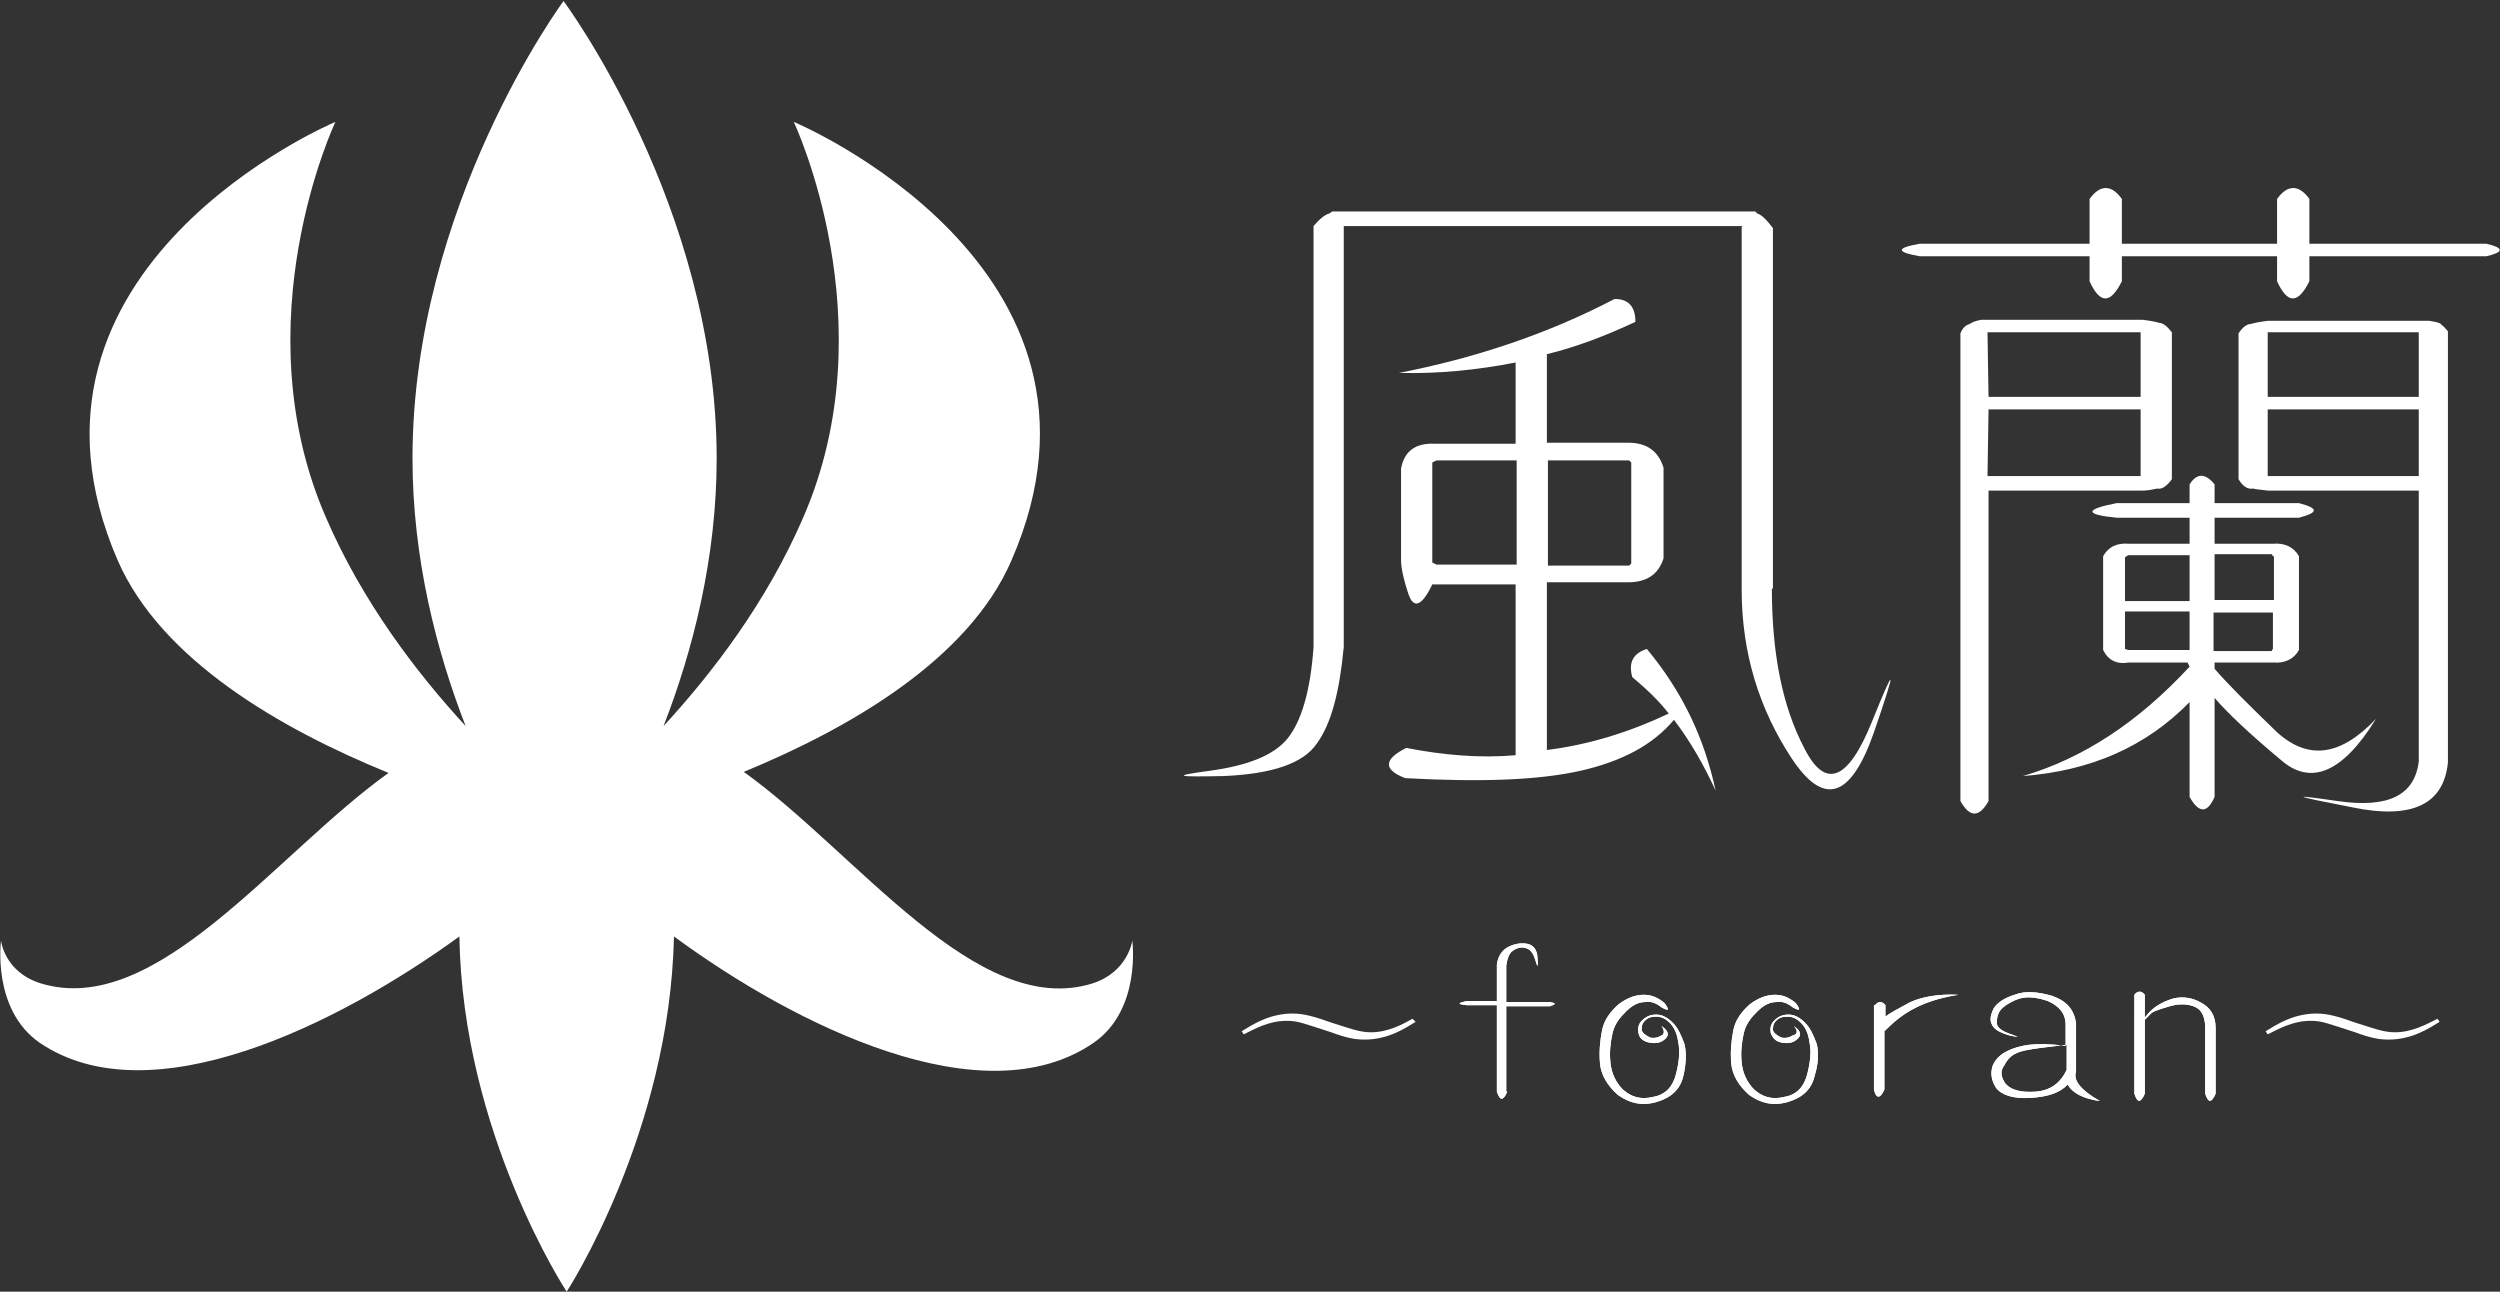 <?xml version="1.0" encoding="utf-8"?>
<!-- Generator: Adobe Illustrator 22.0.1, SVG Export Plug-In . SVG Version: 6.00 Build 0)  -->
<svg version="1.1" id="もじ" xmlns="http://www.w3.org/2000/svg" xmlns:xlink="http://www.w3.org/1999/xlink" x="0px" y="0px"
	 viewBox="0 0 240 124" style="enable-background:new 0 0 240 124;" xml:space="preserve">
<rect x="0" y="0" width="240" height="124" fill="#333333" stroke="none"/>
<style type="text/css">
	.st0{fill:#FFFFFF;}
</style>
<g>
	<path class="st0" d="M108.7,90.3c0,0-0.4,3-3.8,4.1c-11.1,3.5-22.6-12.5-33.5-20.3C81.6,69.9,93,63.3,97.1,53.8
		c12.3-28.2-20.9-42.1-20.9-42.1s9.1,19.2,0.9,38c-3.5,8.1-8.7,14.9-13.4,20c2.8-7.2,5.1-16.1,5.1-25.7c0-24.2-14.7-43.9-14.7-43.9
		S39.6,19.7,39.6,44c0,9.6,2.3,18.5,5.1,25.7c-4.7-5.1-9.9-11.9-13.4-20c-8.2-18.8,0.9-38,0.9-38S-0.9,25.6,11.3,53.8
		c4.2,9.6,15.7,16.2,26,20.4C26.4,82,15,97.8,3.9,94.4c-3.5-1.1-3.8-4.1-3.8-4.1s-0.9,6.6,3.7,9.8c10.6,7.2,28.6-1.7,40.3-10.2
		c0.3,18.9,10.3,34.1,10.3,34.1s9.9-15.2,10.3-34.1c11.7,8.6,29.7,17.5,40.3,10.2C109.6,96.9,108.7,90.3,108.7,90.3z"/>
	<g>
		<path class="st0" d="M170.1,56.5c0,6.2,1,11.3,3.1,15.3c2,4,4.2,3.2,6.5-2.5c2.3-5.7,2.4-5.4,0.2,1c-2.2,6.3-4.8,7.2-7.9,2.5
			c-3.1-4.7-4.8-10.1-4.8-16.2V21.8l0.1-0.1h-38.3v40.4c-0.4,4.3-1.2,7.4-2.6,9.3c-1.3,1.9-4.3,2.9-8.9,3.1c-4.6,0.1-5.1,0-1.4-0.5
			c3.7-0.5,6.2-1.5,7.5-3.1c1.3-1.6,2.2-4.5,2.5-8.8V21.7c0.6-0.7,1.1-1.1,1.5-1.2l0.3-0.2h40.6l0.2,0.2c0.4,0.1,0.9,0.6,1.5,1.4
			V56.5 M164.7,75.9c-1.1-2.4-2.4-4.7-4-6.8c-2,2.4-5,4-9,4.9c-4,0.9-9.6,1.1-16.8,0.7c-2.1-0.8-2.1-1.8,0.1-2.9
			c3.6,0.7,7.1,1,10.5,0.7V56.1h-8c-1,2.1-1.8,2.4-2.3,0.9c-0.5-1.5-0.7-2.6-0.7-3.2V45c0.3-1.7,1.4-2.5,3.3-2.4h7.7v-7.8
			c-3.6,0.7-7.3,1.1-11.2,1c7.2-1.4,14.2-3.7,20.7-7.1c1.4,0,2,0.8,2,2.2c-2.8,1.3-5.6,2.4-8.5,3.1v8.5h7.8c1.8,0,2.9,0.8,3.4,2.4
			v8.7c-0.5,1.6-1.7,2.3-3.4,2.3h-7.8v16.1c4-0.5,7.9-1.7,11.7-3.5c-1-1.3-2.2-2.4-3.5-3.5c-0.4-1.4,0.1-2.3,1.4-2.7
			C161.5,66.4,163.6,70.8,164.7,75.9z M137.5,54l0.4,0.2h7.7V44.2h-7.7l-0.4,0.2V54z M156.4,54.3l0.2-0.2v-9.7l-0.2-0.2h-7.8v10.1
			H156.4z"/>
		<path class="st0" d="M221.7,27c-1.1,2.2-2.1,2.2-3.1,0v-2.4h-14.9V27c-1.1,2.2-2.1,2.2-3.1,0v-2.4h-16.3c-2.3-0.4-2.3-0.8,0-1.2
			h16.3v-4.3c1-1.4,2.1-1.4,3.1,0v4.3h14.9v-4.3c1-1.4,2.1-1.4,3.1,0v4.3h17c1.7,0.4,1.7,0.8,0,1.2h-17V27 M205.6,47.1h-14.7v29.8
			c-0.9,1.6-1.8,1.6-2.7,0V32c0.2-0.5,0.5-0.8,0.9-0.9c0.1-0.1,0.5-0.3,1.1-0.4h15.5c0.8,0.1,1.3,0.2,1.6,0.3c0.4,0,0.8,0.4,1.2,0.9
			V46c-0.5,0.7-1,1-1.4,0.9C206.6,47,206.2,47.1,205.6,47.1z M190.9,38.1h14.6v-6.2h-14.7L190.9,38.1L190.9,38.1z M190.9,39.3
			L190.9,39.3l-0.1,6.4h14.7v-6.4H190.9z M194.2,74.5c5.8-1.7,11.1-5.2,16-10.5l-0.2-0.4h-5.6c-1.2,0.2-2-0.2-2.5-1.2v-9
			c0.5-0.9,1.3-1.3,2.5-1.2h5.8v-2.5h-7c-3.1-0.3-3.1-0.8,0-1.4h7v-1.8c0.7-1.1,1.5-1.1,2.4,0v1.8h8.1c1.9,0.5,1.9,0.9,0,1.4h-8.1
			v2.5h5.6c1.1-0.1,2,0.3,2.5,1.2v9c-0.5,0.9-1.4,1.3-2.5,1.2h-5.6v0.6c1.1,1.3,3.1,3.3,6,6.1c3,2.7,6.1,2.3,9.5-1.3
			c-3.2,5.2-6.3,6.5-9.2,3.9c-3-2.5-5.1-4.5-6.3-5.9v9.5c-0.7,1.6-1.5,1.6-2.4,0v-9.1C206,71.7,200.7,74,194.2,74.5z M204.3,53.3
			l-0.3,0.2v4.2h6.2v-4.4H204.3z M204,62.3l0.3,0.1h5.9v-3.7H204V62.3z M218.2,53.4l-0.1-0.2h-5.5v4.4h5.7V53.4z M218.1,62.4
			l0.1-0.1v-3.5h-5.7v3.7H218.1z M217.7,47.1c-0.6-0.1-1.1-0.1-1.4-0.2c-0.5,0.1-1-0.2-1.4-0.9V32c0.4-0.6,0.8-0.9,1.2-0.9
			c0.3-0.1,0.8-0.2,1.6-0.3h15.5c0.7,0.1,1.1,0.2,1.2,0.4c0.2,0.1,0.4,0.4,0.6,0.6v41.4c-0.4,4-3.4,5.5-9.2,4.3
			c-5.7-1.1-6.2-1.3-1.4-0.6c4.8,0.7,7.4-0.5,7.8-3.8V47.1H217.7z M217.7,38.1h14.5v-6.2h-14.5V38.1z M232.2,39.3h-14.5v6.4h14.5
			V39.3z"/>
	</g>
	<g>
		<path class="st0" d="M135.9,98.1c-1,0.6-2.6,1.7-4.9,1.7c-0.8,0-1.6-0.1-3.2-0.7c-2.8-0.9-3.2-1.1-4.3-1.1c-1.7,0-3.1,0.8-4.1,1.3
			l-0.2-0.3c1-0.6,2.6-1.7,4.9-1.7c1.1,0,2.1,0.3,3.8,0.9c1.6,0.5,2.6,0.9,3.7,0.9c1.7,0,3.1-0.8,4-1.3L135.9,98.1"/>
		<path class="st0" d="M144.7,104.8c-0.4,0.9-0.7,0.9-1,0v-8.3h-2.9c-0.9-0.1-0.9-0.2,0-0.4h2.9v-3.5c0.1-0.8,0.5-1.4,1.1-1.7
			c0.6-0.3,1.2-0.4,1.8-0.3c0.6,0.1,1,0.6,1,1.4c0.1,0.9,0,0.9-0.2,0.2c-0.2-0.7-0.5-1.1-1-1.2c-0.4-0.1-0.8,0-1.2,0.3
			c-0.3,0.2-0.5,0.7-0.6,1.4v3.5h4.2c0.6,0.1,0.6,0.2,0,0.4h-4.2V104.8"/>
		<path class="st0" d="M144.7,104.8c-0.4,0.9-0.7,0.9-1,0v-8.3h-2.9c-0.9-0.1-0.9-0.2,0-0.4h2.9v-3.5c0.1-0.8,0.5-1.4,1.1-1.7
			c0.6-0.3,1.2-0.4,1.8-0.3c0.6,0.1,1,0.6,1,1.4c0.1,0.9,0,0.9-0.2,0.2c-0.2-0.7-0.5-1.1-1-1.2c-0.4-0.1-0.8,0-1.2,0.3
			c-0.3,0.2-0.5,0.7-0.6,1.4v3.5h4.2c0.6,0.1,0.6,0.2,0,0.4h-4.2V104.8z"/>
		<path class="st0" d="M159.5,98.5c0.6,0.4,0.8,0.8,0.4,1.2c-0.4,0.4-0.9,0.5-1.5,0.4c-0.6-0.1-1-0.4-1.1-0.9
			c-0.1-0.5,0-0.9,0.3-1.2c0.4-0.4,0.8-0.6,1.4-0.6c0.6,0,1.1,0.3,1.6,0.8c0.5,0.5,0.8,1.2,1.1,2c0.2,0.8,0.2,1.8-0.1,3.1
			c-0.3,1.3-1.2,2.1-2.6,2.5c-1.4,0.4-2.6,0.1-3.7-0.7c-1-0.9-1.6-1.9-1.7-3c-0.1-1.1,0-2.2,0.2-3.2c0.2-1,0.8-1.8,1.6-2.5
			c0.8-0.6,1.6-0.9,2.4-0.9c0.8,0,1.4,0.3,2,0.8c0.5,0.7,0.4,0.8-0.3,0.4c-0.5-0.4-1-0.6-1.6-0.5c-0.6,0-1.2,0.3-1.8,0.9
			c-0.6,0.6-1.1,1.2-1.3,2.1c-0.2,0.9-0.3,1.8-0.2,2.8c0.1,1,0.5,1.9,1.2,2.6c0.8,0.7,1.7,1,2.9,0.7c1.2-0.2,1.9-1,2.2-2.2
			c0.3-1.2,0.4-2.2,0.2-3.1c-0.1-0.8-0.4-1.4-0.8-1.8c-0.4-0.4-0.8-0.6-1.3-0.6c-0.5,0-0.8,0.1-1.1,0.4c-0.3,0.3-0.3,0.6-0.3,0.9
			c0.1,0.3,0.4,0.5,0.8,0.7c0.4,0.1,0.8,0,1.1-0.2C159.8,99.3,159.8,98.9,159.5,98.5"/>
		<path class="st0" d="M159.5,98.5c0.6,0.4,0.8,0.8,0.4,1.2c-0.4,0.4-0.9,0.5-1.5,0.4c-0.6-0.1-1-0.4-1.1-0.9
			c-0.1-0.5,0-0.9,0.3-1.2c0.4-0.4,0.8-0.6,1.4-0.6c0.6,0,1.1,0.3,1.6,0.8c0.5,0.5,0.8,1.2,1.1,2c0.2,0.8,0.2,1.8-0.1,3.1
			c-0.3,1.3-1.2,2.1-2.6,2.5c-1.4,0.4-2.6,0.1-3.7-0.7c-1-0.9-1.6-1.9-1.7-3c-0.1-1.1,0-2.2,0.2-3.2c0.2-1,0.8-1.8,1.6-2.5
			c0.8-0.6,1.6-0.9,2.4-0.9c0.8,0,1.4,0.3,2,0.8c0.5,0.7,0.4,0.8-0.3,0.4c-0.5-0.4-1-0.6-1.6-0.5c-0.6,0-1.2,0.3-1.8,0.9
			c-0.6,0.6-1.1,1.2-1.3,2.1c-0.2,0.9-0.3,1.8-0.2,2.8c0.1,1,0.5,1.9,1.2,2.6c0.8,0.7,1.7,1,2.9,0.7c1.2-0.2,1.9-1,2.2-2.2
			c0.3-1.2,0.4-2.2,0.2-3.1c-0.1-0.8-0.4-1.4-0.8-1.8c-0.4-0.4-0.8-0.6-1.3-0.6c-0.5,0-0.8,0.1-1.1,0.4c-0.3,0.3-0.3,0.6-0.3,0.9
			c0.1,0.3,0.4,0.5,0.8,0.7c0.4,0.1,0.8,0,1.1-0.2C159.8,99.3,159.8,98.9,159.5,98.5z"/>
		<path class="st0" d="M172.2,98.5c0.6,0.4,0.8,0.8,0.4,1.2c-0.4,0.4-0.9,0.5-1.5,0.4c-0.6-0.1-0.9-0.4-1.1-0.9
			c-0.1-0.5,0-0.9,0.3-1.2c0.4-0.4,0.8-0.6,1.4-0.6c0.6,0,1.1,0.3,1.6,0.8c0.5,0.5,0.8,1.2,1.1,2c0.2,0.8,0.2,1.8-0.2,3.1
			c-0.3,1.3-1.2,2.1-2.6,2.5c-1.4,0.4-2.6,0.1-3.7-0.7c-1-0.9-1.6-1.9-1.7-3c-0.1-1.1,0-2.2,0.2-3.2c0.2-1,0.8-1.8,1.6-2.5
			c0.8-0.6,1.6-0.9,2.4-0.9c0.8,0,1.4,0.3,2,0.8c0.5,0.7,0.4,0.8-0.3,0.4c-0.5-0.4-1-0.6-1.6-0.5c-0.6,0-1.2,0.3-1.8,0.9
			c-0.6,0.6-1.1,1.2-1.3,2.1c-0.2,0.9-0.3,1.8-0.2,2.8c0.1,1,0.5,1.9,1.2,2.6c0.8,0.7,1.7,1,2.9,0.7c1.2-0.2,1.9-1,2.2-2.2
			c0.3-1.2,0.4-2.2,0.2-3.1c-0.1-0.8-0.4-1.4-0.8-1.8c-0.4-0.4-0.8-0.6-1.3-0.6c-0.5,0-0.8,0.1-1.1,0.4c-0.3,0.3-0.3,0.6-0.3,0.9
			c0.1,0.3,0.4,0.5,0.8,0.7c0.4,0.1,0.8,0,1.1-0.2C172.6,99.3,172.6,98.9,172.2,98.5"/>
		<path class="st0" d="M172.2,98.5c0.6,0.4,0.8,0.8,0.4,1.2c-0.4,0.4-0.9,0.5-1.5,0.4c-0.6-0.1-0.9-0.4-1.1-0.9
			c-0.1-0.5,0-0.9,0.3-1.2c0.4-0.4,0.8-0.6,1.4-0.6c0.6,0,1.1,0.3,1.6,0.8c0.5,0.5,0.8,1.2,1.1,2c0.2,0.8,0.2,1.8-0.2,3.1
			c-0.3,1.3-1.2,2.1-2.6,2.5c-1.4,0.4-2.6,0.1-3.7-0.7c-1-0.9-1.6-1.9-1.7-3c-0.1-1.1,0-2.2,0.2-3.2c0.2-1,0.8-1.8,1.6-2.5
			c0.8-0.6,1.6-0.9,2.4-0.9c0.8,0,1.4,0.3,2,0.8c0.5,0.7,0.4,0.8-0.3,0.4c-0.5-0.4-1-0.6-1.6-0.5c-0.6,0-1.2,0.3-1.8,0.9
			c-0.6,0.6-1.1,1.2-1.3,2.1c-0.2,0.9-0.3,1.8-0.2,2.8c0.1,1,0.5,1.9,1.2,2.6c0.8,0.7,1.7,1,2.9,0.7c1.2-0.2,1.9-1,2.2-2.2
			c0.3-1.2,0.4-2.2,0.2-3.1c-0.1-0.8-0.4-1.4-0.8-1.8c-0.4-0.4-0.8-0.6-1.3-0.6c-0.5,0-0.8,0.1-1.1,0.4c-0.3,0.3-0.3,0.6-0.3,0.9
			c0.1,0.3,0.4,0.5,0.8,0.7c0.4,0.1,0.8,0,1.1-0.2C172.6,99.3,172.6,98.9,172.2,98.5z"/>
		<path class="st0" d="M180,96.5c0.3-0.4,0.7-0.4,1,0v1.1c0.5-0.4,1.3-0.8,2.4-1.4c1.1-0.5,2.7-0.8,4.6-0.7
			c-1.9,0.3-3.3,0.8-4.4,1.4c-1.1,0.6-1.9,1.3-2.7,2.1v5.6c-0.4,0.9-0.8,0.9-1,0V96.5"/>
		<path class="st0" d="M180,96.5c0.3-0.4,0.7-0.4,1,0v1.1c0.5-0.4,1.3-0.8,2.4-1.4c1.1-0.5,2.7-0.8,4.6-0.7
			c-1.9,0.3-3.3,0.8-4.4,1.4c-1.1,0.6-1.9,1.3-2.7,2.1v5.6c-0.4,0.9-0.8,0.9-1,0V96.5z"/>
		<path class="st0" d="M201.6,105.7c-1.6-0.2-2.7-0.8-3.1-1.6c-0.7,0.8-1.9,1.2-3.6,1.3c-1.7,0.1-2.8-0.3-3.3-1
			c-0.5-0.8-0.5-1.5-0.3-2.1c0.3-0.7,0.8-1.1,1.4-1.4c0.6-0.3,1.3-0.5,2.1-0.6s1.9-0.1,3.5,0.1v-2c0-1.1-0.6-1.8-1.7-2.3
			c-1.2-0.4-2.2-0.5-3.1-0.1c-0.9,0.4-1.4,0.8-1.6,1.2c-0.2,0.4-0.2,0.7-0.2,1.1c0.1,0.4,0.5,0.7,1.4,1c0.8,0.3,0.8,0.3-0.2,0.1
			c-1-0.3-1.5-0.6-1.7-1.1c-0.2-0.4-0.1-0.9,0.2-1.5c0.3-0.5,1-1,2-1.3c1-0.4,2.2-0.3,3.6,0.1c1.4,0.5,2.1,1.3,2.3,2.6v4.7
			C199,103.7,199.8,104.7,201.6,105.7 M198.3,100.3c-1.5,0.2-2.5,0.3-3.1,0.4c-0.6,0.1-1.2,0.2-1.6,0.4c-0.5,0.2-0.9,0.6-1.2,1.2
			c-0.4,0.5-0.3,1.1,0.1,1.7c0.5,0.6,1.4,0.9,2.9,0.8c1.4-0.1,2.4-0.8,3-2.1V100.3z"/>
		<path class="st0" d="M201.6,105.7c-1.6-0.2-2.7-0.8-3.1-1.6c-0.7,0.8-1.9,1.2-3.6,1.3c-1.7,0.1-2.8-0.3-3.3-1
			c-0.5-0.8-0.5-1.5-0.3-2.1c0.3-0.7,0.8-1.1,1.4-1.4c0.6-0.3,1.3-0.5,2.1-0.6s1.9-0.1,3.5,0.1v-2c0-1.1-0.6-1.8-1.7-2.3
			c-1.2-0.4-2.2-0.5-3.1-0.1c-0.9,0.4-1.4,0.8-1.6,1.2c-0.2,0.4-0.2,0.7-0.2,1.1c0.1,0.4,0.5,0.7,1.4,1c0.8,0.3,0.8,0.3-0.2,0.1
			c-1-0.3-1.5-0.6-1.7-1.1c-0.2-0.4-0.1-0.9,0.2-1.5c0.3-0.5,1-1,2-1.3c1-0.4,2.2-0.3,3.6,0.1c1.4,0.5,2.1,1.3,2.3,2.6v4.7
			C199,103.7,199.8,104.7,201.6,105.7z M198.3,100.3c-1.5,0.2-2.5,0.3-3.1,0.4c-0.6,0.1-1.2,0.2-1.6,0.4c-0.5,0.2-0.9,0.6-1.2,1.2
			c-0.4,0.5-0.3,1.1,0.1,1.7c0.5,0.6,1.4,0.9,2.9,0.8c1.4-0.1,2.4-0.8,3-2.1V100.3z"/>
		<path class="st0" d="M204.9,95.5c0.3-0.4,0.7-0.4,1,0v2.2c0.5-0.7,1.2-1.3,2.3-1.7c1-0.4,2.1-0.3,3,0.2c1,0.5,1.5,1.3,1.5,2.5v6.3
			c-0.4,0.9-0.7,0.9-1,0v-6.3c0-1-0.3-1.7-0.9-2c-0.6-0.3-1.5-0.4-2.5-0.1c-1,0.3-1.7,0.5-1.9,0.8c-0.3,0.3-0.4,0.4-0.5,0.5v7.1
			c-0.4,0.9-0.7,0.9-1,0V95.5"/>
		<path class="st0" d="M204.9,95.5c0.3-0.4,0.7-0.4,1,0v2.2c0.5-0.7,1.2-1.3,2.3-1.7c1-0.4,2.1-0.3,3,0.2c1,0.5,1.5,1.3,1.5,2.5v6.3
			c-0.4,0.9-0.7,0.9-1,0v-6.3c0-1-0.3-1.7-0.9-2c-0.6-0.3-1.5-0.4-2.5-0.1c-1,0.3-1.7,0.5-1.9,0.8c-0.3,0.3-0.4,0.4-0.5,0.5v7.1
			c-0.4,0.9-0.7,0.9-1,0V95.5z"/>
		<path class="st0" d="M234.2,98.1c-1,0.6-2.6,1.7-4.9,1.7c-0.8,0-1.6-0.1-3.2-0.7c-2.8-0.9-3.2-1.1-4.3-1.1c-1.7,0-3.1,0.8-4.1,1.3
			l-0.2-0.3c1-0.6,2.6-1.7,4.9-1.7c1.1,0,2.1,0.3,3.8,0.9c1.6,0.5,2.6,0.9,3.7,0.9c1.7,0,3.1-0.8,4.1-1.3L234.2,98.1"/>
	</g>
</g>
</svg>
